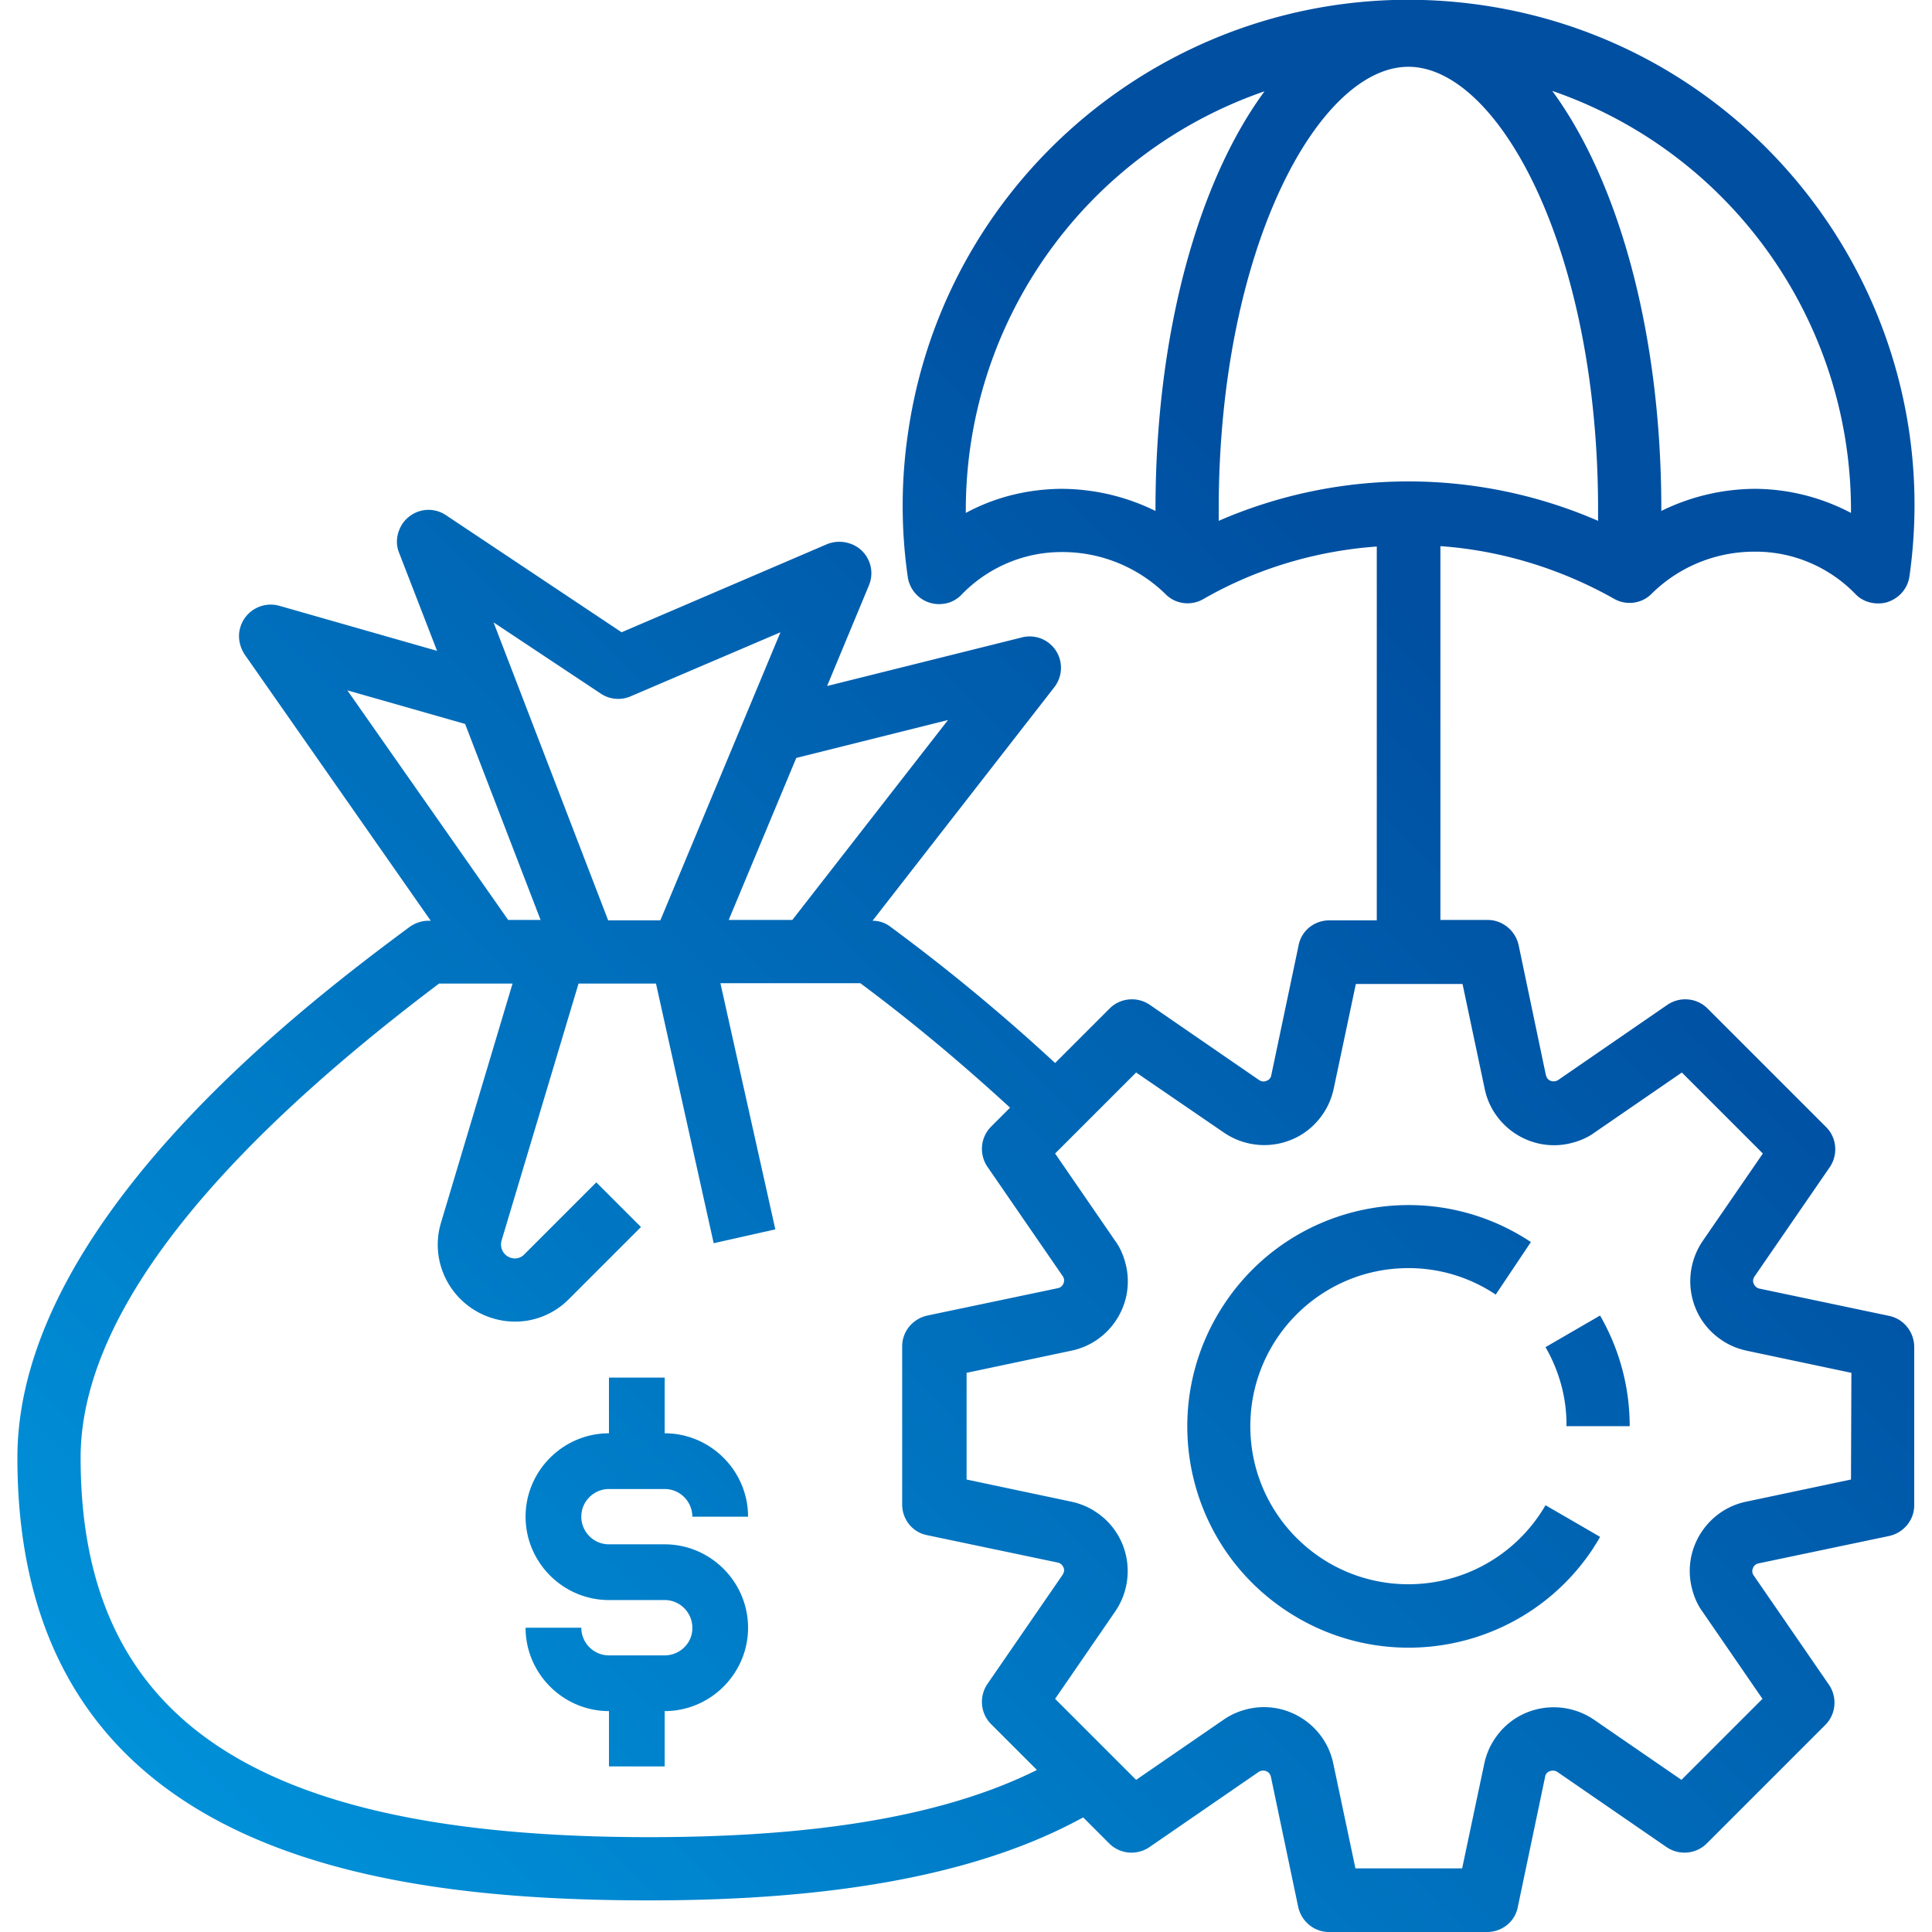 <svg xmlns="http://www.w3.org/2000/svg" viewBox="0 0 488.9 488.9"><linearGradient id="a" gradientUnits="userSpaceOnUse" x1="73.216" y1="485.099" x2="483.87" y2="74.445"><stop offset="0" stop-color="#0091d9"/><stop offset=".75" stop-color="#004fa1"/></linearGradient><path d="M478.1 333l-32.8-6.9c-.7-.1-1.2-.6-1.5-1.2-.3-.6-.2-1.3.2-1.9l19-27.6c2.2-3.2 1.8-7.5-.9-10.2l-30-30c-2.7-2.7-7-3.1-10.2-.9l-27.6 19c-.9.6-2.2.4-2.8-.5-.1-.2-.2-.4-.3-.7l-6.9-32.9c-.8-3.7-4.1-6.4-7.8-6.4h-12v-94.6c15.4 1.1 30.4 5.7 43.9 13.3 3.1 1.8 7.1 1.3 9.6-1.3 6.9-6.8 16.2-10.6 26-10.6h.3c9.5 0 18.6 3.9 25.2 10.7 1.5 1.6 3.6 2.4 5.8 2.4.8 0 1.7-.1 2.5-.4 2.9-1 5-3.5 5.4-6.5 9.9-70-38.9-134.8-108.9-144.6S239.5 40.1 229.7 110.1c-1.7 11.9-1.7 23.9 0 35.8.6 4.4 4.6 7.5 9 6.9 1.8-.2 3.5-1.1 4.7-2.4 6.6-6.8 15.7-10.7 25.2-10.7h.3c9.7 0 19 3.8 26 10.6 2.5 2.6 6.5 3.1 9.6 1.3 13.4-7.7 28.5-12.2 43.9-13.3v94.6h-12c-3.8 0-7.1 2.6-7.8 6.4l-6.9 32.8c-.1.7-.6 1.2-1.2 1.4-.6.3-1.3.2-1.9-.2l-27.6-19c-3.2-2.2-7.5-1.8-10.2.9L267 269a489.12 489.12 0 00-41.7-34.5c-1.3-1-2.9-1.5-4.5-1.5l46-59.1c2.7-3.5 2.1-8.5-1.4-11.2-1.9-1.5-4.5-2-6.8-1.4l-49.3 12.3 10.6-25.5c1.7-4.1-.3-8.8-4.4-10.4-2-.8-4.2-.8-6.2 0l-52 22.3-44.4-29.6c-3.7-2.5-8.6-1.5-11.1 2.2-1.4 2.2-1.8 4.9-.8 7.3l9.6 24.8-39.9-11.4c-4.3-1.2-8.7 1.3-9.9 5.5-.7 2.3-.2 4.8 1.1 6.8L109 233h-.6c-1.7 0-3.4.6-4.8 1.6-24.5 18.2-99.2 74-99.2 134.3 0 100.4 91.3 112 160 112 48.1 0 84-6.9 109.7-21l6.6 6.6c2.7 2.7 7 3.1 10.2.9l27.6-19c.9-.6 2.2-.4 2.8.5.1.2.3.5.3.7l6.9 32.9c.8 3.7 4 6.4 7.8 6.4h40c3.8 0 7.1-2.6 7.8-6.4l6.9-32.9c.1-.7.6-1.2 1.2-1.4.6-.2 1.3-.2 1.9.2l27.6 19c3.2 2.2 7.5 1.8 10.2-.9l30-30c2.7-2.7 3.1-7 .9-10.2l-19-27.6c-.4-.5-.5-1.3-.2-1.9.2-.6.8-1.1 1.5-1.2l32.9-6.9c3.7-.8 6.4-4 6.4-7.8v-40c0-3.8-2.6-7.1-6.3-7.9zm-9.7-204.1v.9c-7.4-3.9-15.6-6-24-6.1-8.3 0-16.5 1.9-24 5.6v-.5c0-44.5-10.8-82.9-27.6-105.8 45.2 15.6 75.5 58.1 75.6 105.9zm-176 0v.4c-7.5-3.7-15.7-5.6-24-5.6-8.4.1-16.6 2.1-24 6.1v-.9c.1-47.8 30.4-90.2 75.6-105.8-16.8 22.8-27.6 61.3-27.6 105.8zm16 2.9v-2.9c0-66 25.3-112 48-112s48 46 48 112v2.9c-30.6-13.3-65.4-13.3-96 0zm-68.5 50.4l-39.4 50.6h-16.1l17.1-41 38.4-9.6zm-87.9-6.7c2.2 1.5 5.1 1.8 7.6.7l37.9-16.2-30.4 72.9h-13.2l-29-75.4 27.1 18zm-64.1-.8l29.8 8.5 19.1 49.6h-8.2l-40.7-58.1zm76.5 290.2c-99.6 0-144-29.6-144-96 0-34.2 30.5-74.6 90.7-120h18.6l-18.1 60.5c-3.1 10.3 2.8 21.1 13.1 24.2 6.9 2.1 14.3.2 19.3-4.9l18.2-18.2-11.3-11.3-18.2 18.2c-1.3 1.4-3.5 1.4-4.9 0-.9-.9-1.2-2.2-.9-3.4l19.5-65.1H166l14.6 65.7 15.6-3.5-13.9-62.3h35.4c13.2 9.8 25.8 20.4 37.9 31.5l-4.8 4.8c-2.7 2.7-3.1 7-.9 10.2l19 27.6c.4.5.5 1.3.2 1.9-.2.6-.8 1.1-1.5 1.2l-32.9 6.9c-3.7.8-6.4 4-6.4 7.8v40c0 3.8 2.6 7.1 6.4 7.8l32.9 6.9c.7.1 1.2.6 1.5 1.2.3.6.2 1.3-.2 1.9l-19 27.6c-2.2 3.2-1.8 7.5.9 10.2l11.6 11.6c-23.1 11.5-55.3 17-98 17zm304-90.5l-26.5 5.6c-9.7 2-16 11.6-13.9 21.3.5 2.3 1.4 4.6 2.8 6.5l15.2 22.1-20.5 20.5-22.1-15.2c-8.2-5.6-19.4-3.6-25 4.6-1.4 2-2.3 4.2-2.8 6.5l-5.6 26.5h-27l-5.6-26.5c-2-9.7-11.6-16-21.3-13.9-2.3.5-4.5 1.4-6.5 2.8l-22.1 15.2-20.5-20.5 15.2-22.1c5.6-8.2 3.6-19.4-4.6-25-2-1.4-4.2-2.3-6.5-2.8l-26.5-5.6v-27l26.5-5.6c9.7-2 16-11.6 13.9-21.3-.5-2.3-1.4-4.6-2.8-6.5L267 291.9l20.5-20.5 22.2 15.2c8.2 5.6 19.4 3.6 25-4.6 1.4-2 2.3-4.2 2.8-6.5l5.6-26.5h27l5.6 26.5c2 9.7 11.6 16 21.3 13.9 2.3-.5 4.6-1.4 6.5-2.8l22.1-15.2 20.5 20.5-15.2 22.1c-5.6 8.2-3.6 19.4 4.6 25 2 1.4 4.2 2.3 6.5 2.8l26.5 5.6-.1 27zm-63.5-41.5l-13.8 8c3.5 6.1 5.4 13 5.3 20h16c0-9.9-2.6-19.5-7.5-28zm-13.8 48a40.1 40.1 0 01-34.7 20c-22.1 0-40-17.9-40-40s17.9-40 40-40c7.9 0 15.5 2.3 22.1 6.7l8.9-13.3c-25.8-17.1-60.5-10.1-77.6 15.7s-10.1 60.5 15.7 77.6 60.5 10.1 77.6-15.7c.6-1 1.3-2 1.8-3l-13.8-8zm-222.9 38h-14.1c-3.9 0-7-3.2-7-7H133c0 11.6 9.5 21.1 21.1 21.1v14h14.1v-14c11.6 0 21.1-9.5 21.1-21.1s-9.5-21.1-21.1-21.1h-14.1c-3.9 0-7-3.2-7-7 0-3.9 3.2-7 7-7h14.1c3.9 0 7 3.2 7 7h14.1c0-11.6-9.5-21.1-21.1-21.1v-14.1h-14.1v14.1c-11.6 0-21.1 9.5-21.1 21.1 0 11.6 9.5 21.1 21.1 21.1h14.1c3.9 0 7 3.2 7 7 .1 3.8-3.1 7-7 7z" fill="url(#a)"/></svg>